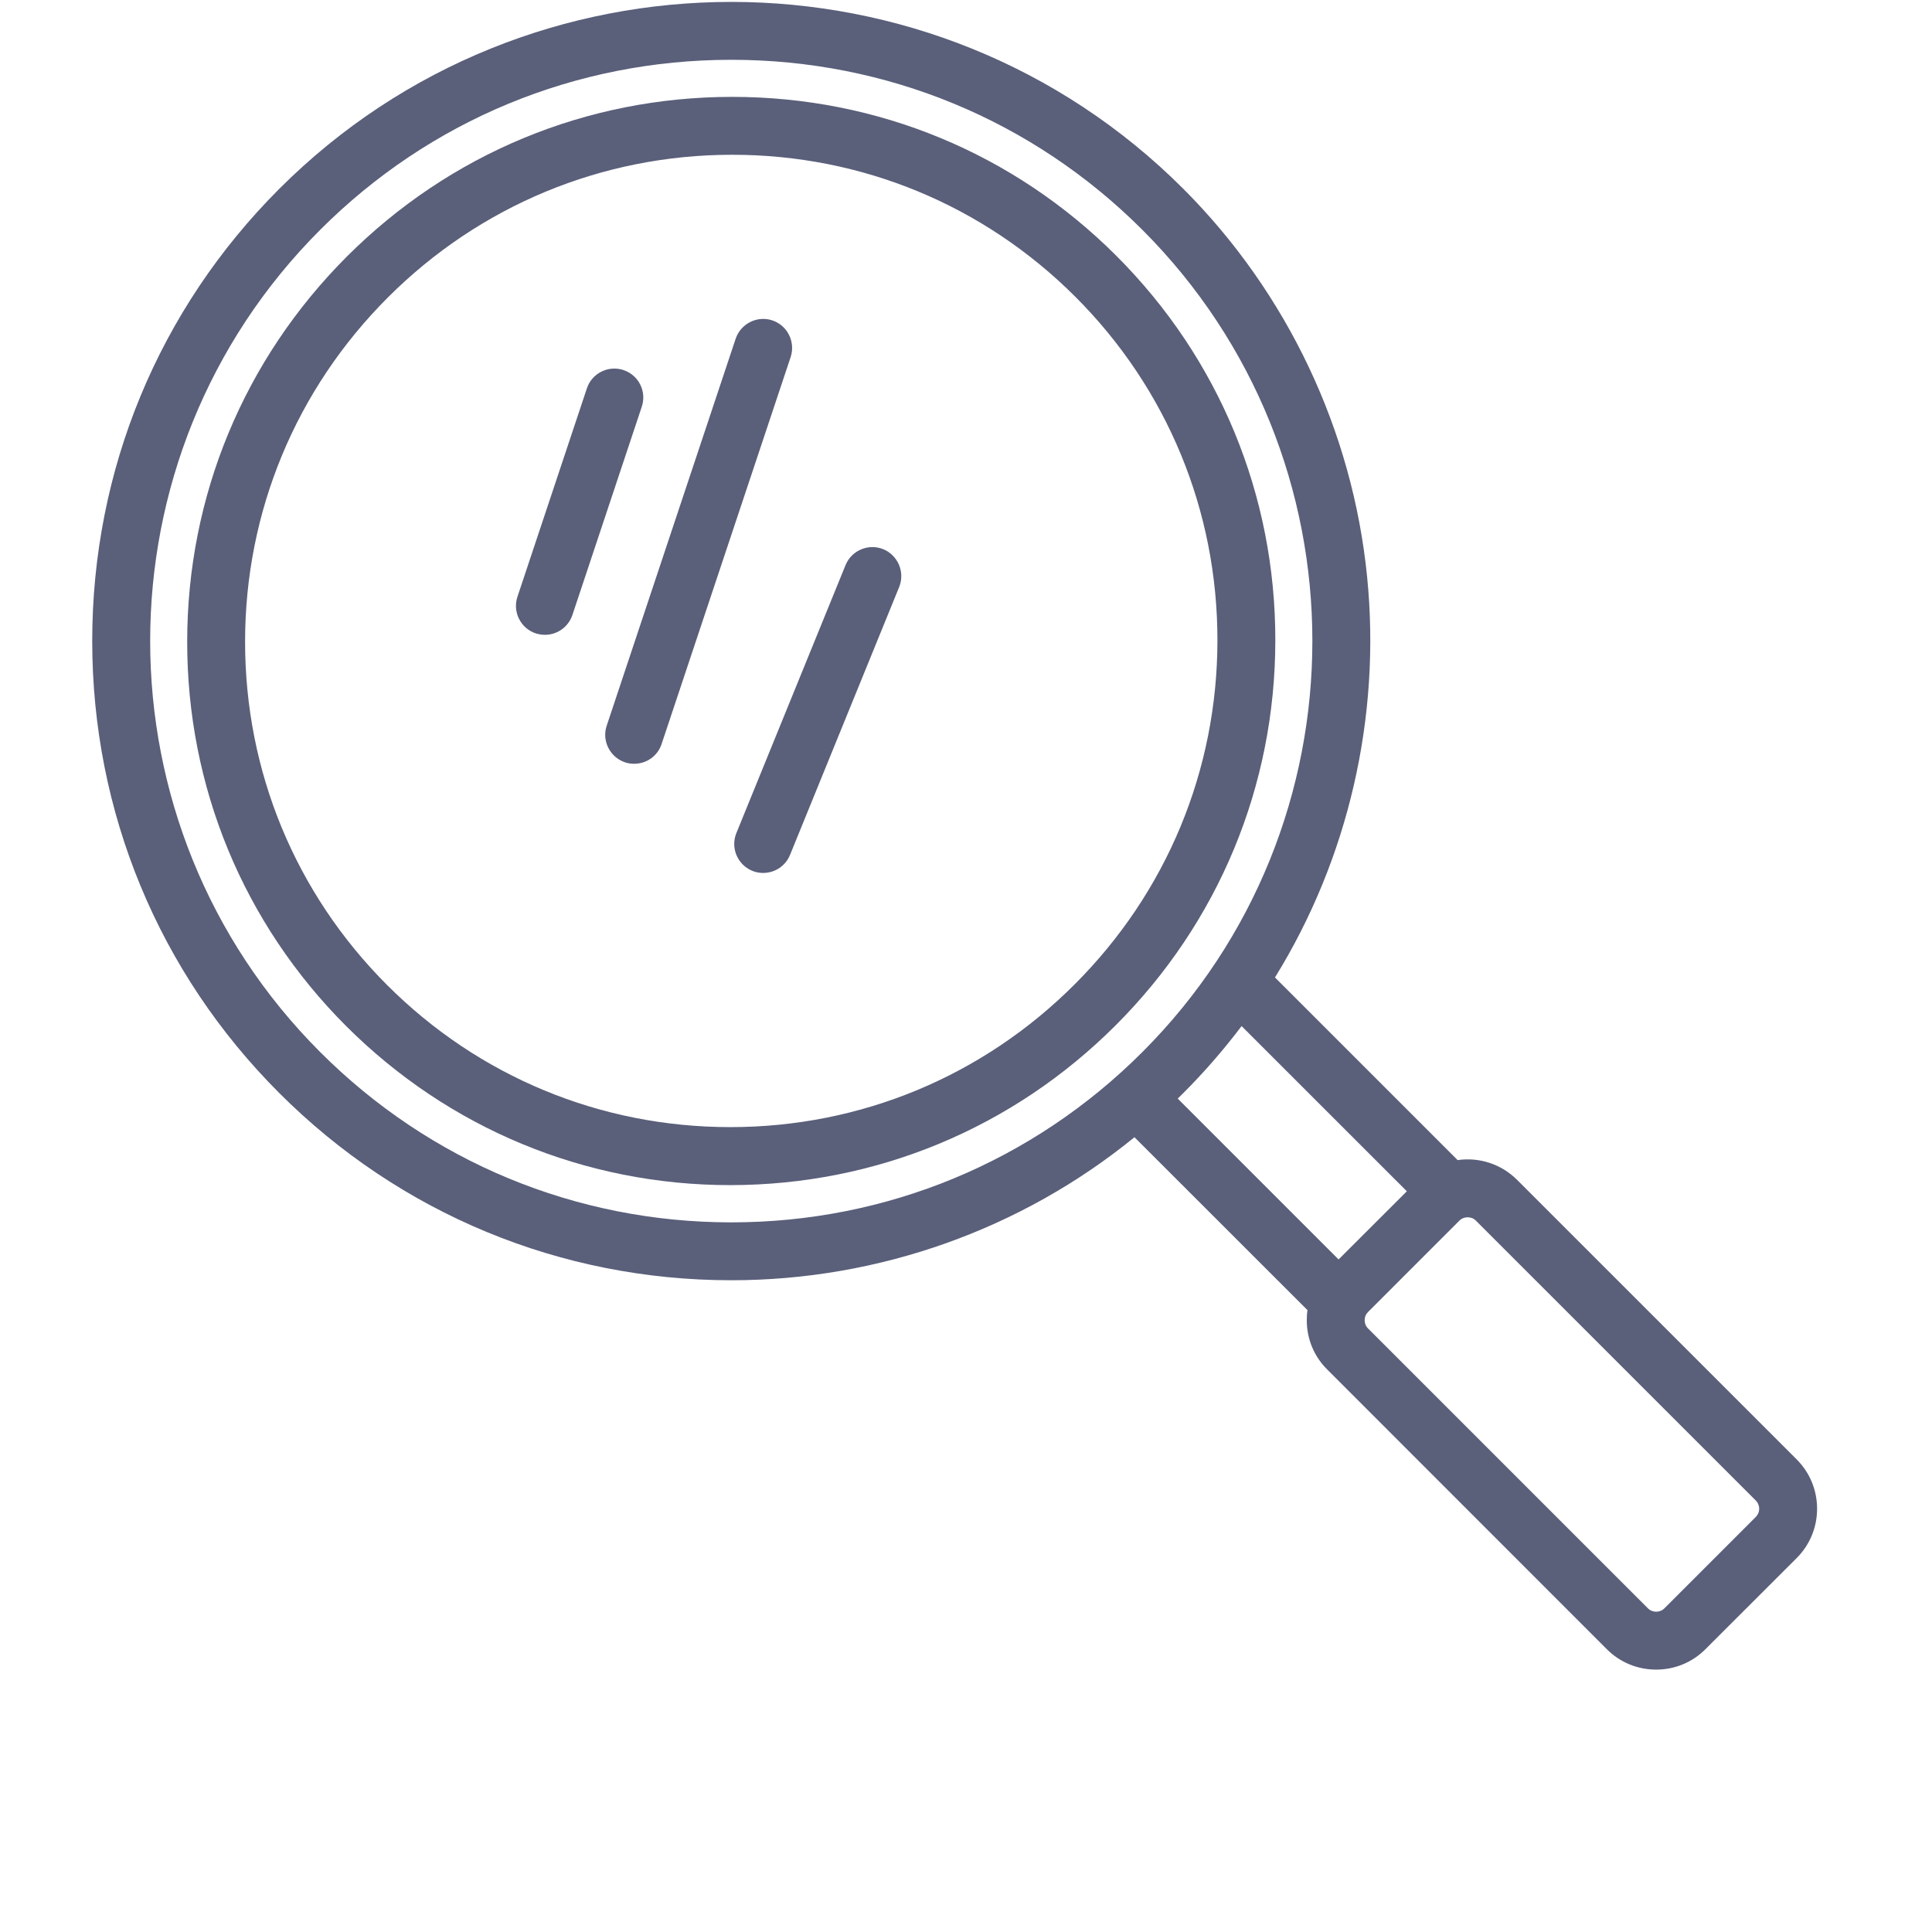 <svg xmlns="http://www.w3.org/2000/svg" xmlns:xlink="http://www.w3.org/1999/xlink" width="100" zoomAndPan="magnify" viewBox="0 0 75.12 83.04" height="100" preserveAspectRatio="xMidYMid meet" version="1.0"><defs><clipPath id="0ad90efaee"><path d="M 0 0.008 L 74 0.008 L 74 71.914 L 0 71.914 Z M 0 0.008" clip-rule="nonzero"></path></clipPath><clipPath id="c38d17640d"><path d="M 0 0.008 L 74.133 0.008 L 74.133 71.914 L 0 71.914 Z M 0 0.008" clip-rule="nonzero"></path></clipPath></defs><path fill="#5a5f7a" d="M 43.551 11.469 C 39.27 7.188 33.578 4.828 27.516 4.828 L 27.492 4.828 C 21.426 4.836 15.719 7.203 11.422 11.5 C 7.129 15.793 4.758 21.5 4.754 27.57 C 4.746 33.637 7.105 39.34 11.391 43.629 C 15.676 47.91 21.367 50.266 27.426 50.266 L 27.449 50.266 C 33.52 50.262 39.227 47.895 43.52 43.598 C 47.816 39.301 50.184 33.598 50.191 27.527 C 50.195 21.457 47.836 15.754 43.551 11.469 Z M 42.703 42.781 C 38.629 46.859 33.207 49.109 27.449 49.113 L 27.426 49.113 C 21.676 49.113 16.27 46.875 12.207 42.812 C 8.141 38.746 5.898 33.328 5.906 27.57 C 5.91 21.809 8.16 16.391 12.238 12.312 C 16.312 8.234 21.734 5.988 27.492 5.98 L 27.516 5.98 C 33.266 5.98 38.672 8.219 42.734 12.285 C 46.801 16.348 49.043 21.766 49.035 27.527 C 49.031 33.289 46.781 38.703 42.703 42.781 Z M 42.703 42.781" fill-opacity="1" fill-rule="nonzero"></path><path fill="#5a5f7a" d="M 27.449 50.938 L 27.426 50.938 C 21.191 50.938 15.328 48.508 10.918 44.102 C 6.504 39.688 4.078 33.816 4.086 27.57 C 4.09 21.324 6.527 15.449 10.949 11.027 C 15.371 6.605 21.246 4.168 27.492 4.164 L 27.516 4.164 C 33.754 4.164 39.617 6.59 44.023 10.996 C 48.438 15.41 50.863 21.281 50.855 27.527 C 50.852 33.777 48.414 39.652 43.992 44.07 C 39.57 48.492 33.695 50.93 27.449 50.938 Z M 27.496 6.652 C 21.914 6.656 16.66 8.836 12.711 12.785 C 8.758 16.738 6.578 21.988 6.574 27.57 C 6.57 33.152 8.738 38.398 12.68 42.34 C 16.617 46.277 21.852 48.445 27.426 48.445 L 27.449 48.445 C 33.031 48.441 38.281 46.262 42.23 42.309 C 46.184 38.359 48.363 33.109 48.367 27.527 C 48.371 21.945 46.203 16.699 42.262 12.758 C 38.324 8.82 33.086 6.652 27.516 6.652 L 27.492 6.652 Z M 27.496 6.652" fill-opacity="1" fill-rule="nonzero"></path><g clip-path="url(#0ad90efaee)"><path fill="#5a5f7a" d="M 72.789 63.203 L 60.766 51.18 C 60.145 50.559 59.262 50.363 58.473 50.59 L 49.988 42.105 C 56.703 31.723 55.52 17.68 46.43 8.59 C 35.977 -1.863 18.969 -1.863 8.512 8.59 C -1.941 19.043 -1.941 36.051 8.512 46.508 C 13.578 51.57 20.309 54.359 27.473 54.359 C 33.906 54.359 39.996 52.105 44.84 47.973 L 52.965 56.098 C 52.902 56.305 52.871 56.523 52.871 56.746 C 52.871 57.371 53.113 57.953 53.555 58.391 L 65.578 70.414 C 66.031 70.867 66.625 71.094 67.223 71.094 C 67.816 71.094 68.414 70.867 68.867 70.414 L 72.789 66.496 C 73.695 65.59 73.695 64.113 72.789 63.203 Z M 9.328 45.691 C -0.676 35.688 -0.676 19.41 9.328 9.406 C 14.328 4.402 20.898 1.902 27.473 1.902 C 34.043 1.902 40.613 4.402 45.613 9.406 C 55.617 19.41 55.617 35.691 45.613 45.691 C 40.766 50.539 34.324 53.207 27.473 53.207 C 20.617 53.207 14.176 50.539 9.328 45.691 Z M 46.43 46.508 C 47.508 45.43 48.473 44.281 49.328 43.074 L 57.453 51.199 L 53.574 55.078 L 45.703 47.203 C 45.949 46.977 46.191 46.746 46.43 46.504 Z M 71.977 65.68 L 68.055 69.598 C 67.598 70.059 66.852 70.059 66.391 69.598 L 54.371 57.578 C 54.148 57.355 54.027 57.059 54.027 56.746 C 54.027 56.43 54.148 56.137 54.371 55.914 L 58.289 51.996 C 58.52 51.766 58.82 51.652 59.121 51.652 C 59.422 51.652 59.723 51.766 59.949 51.996 L 71.973 64.02 C 72.195 64.242 72.316 64.535 72.316 64.848 C 72.316 65.16 72.195 65.461 71.973 65.68 Z M 71.977 65.68" fill-opacity="1" fill-rule="nonzero"></path></g><g clip-path="url(#c38d17640d)"><path fill="#5a5f7a" d="M 67.223 71.762 C 66.422 71.762 65.672 71.453 65.105 70.887 L 53.086 58.863 C 52.516 58.297 52.207 57.547 52.207 56.746 C 52.207 56.602 52.215 56.457 52.238 56.312 L 44.801 48.879 C 39.93 52.848 33.801 55.027 27.473 55.027 C 20.133 55.027 13.23 52.168 8.043 46.98 C 2.859 41.797 0.004 34.898 0.004 27.551 C 0.004 20.203 2.859 13.301 8.043 8.117 C 18.754 -2.598 36.191 -2.594 46.902 8.117 C 51.367 12.586 54.176 18.508 54.801 24.797 C 55.402 30.816 53.996 36.91 50.84 42.012 L 58.691 49.863 C 59.621 49.727 60.566 50.035 61.242 50.707 L 73.266 62.73 C 73.828 63.293 74.141 64.047 74.141 64.848 C 74.141 65.648 73.828 66.402 73.266 66.965 L 69.344 70.883 C 68.781 71.449 68.027 71.762 67.227 71.762 Z M 59.121 52.32 C 58.984 52.32 58.859 52.371 58.762 52.469 L 54.844 56.387 C 54.746 56.484 54.695 56.605 54.695 56.746 C 54.695 56.883 54.746 57.008 54.844 57.102 L 66.867 69.125 C 67.062 69.324 67.387 69.324 67.582 69.125 L 71.5 65.207 C 71.598 65.109 71.652 64.984 71.652 64.848 C 71.652 64.711 71.598 64.586 71.5 64.488 L 59.48 52.469 C 59.387 52.371 59.258 52.32 59.121 52.32 Z M 46.66 47.219 L 53.574 54.133 L 56.508 51.203 L 49.406 44.102 C 48.637 45.117 47.801 46.082 46.902 46.98 C 46.824 47.059 46.746 47.137 46.66 47.219 Z M 9.801 45.219 C 14.52 49.938 20.797 52.539 27.473 52.539 C 34.145 52.539 40.422 49.938 45.141 45.219 C 54.883 35.477 54.883 19.621 45.141 9.879 C 40.43 5.168 34.152 2.57 27.473 2.57 C 20.789 2.57 14.512 5.164 9.801 9.879 C 0.059 19.621 0.059 35.477 9.801 45.219 Z M 9.801 45.219" fill-opacity="1" fill-rule="nonzero"></path></g><path fill="#5a5f7a" d="M 22.629 16.539 C 22.324 16.438 22 16.602 21.898 16.902 L 18.914 25.859 C 18.812 26.16 18.977 26.488 19.277 26.59 C 19.34 26.609 19.402 26.617 19.461 26.617 C 19.703 26.617 19.926 26.465 20.008 26.223 L 22.992 17.266 C 23.094 16.965 22.93 16.637 22.629 16.539 Z M 22.629 16.539" fill-opacity="1" fill-rule="nonzero"></path><path fill="#5a5f7a" d="M 19.461 27.285 C 19.328 27.285 19.195 27.262 19.066 27.223 C 18.75 27.117 18.496 26.895 18.348 26.598 C 18.199 26.301 18.176 25.961 18.281 25.648 L 21.266 16.691 C 21.48 16.043 22.188 15.688 22.84 15.906 C 23.152 16.012 23.41 16.23 23.559 16.531 C 23.707 16.828 23.73 17.164 23.625 17.48 L 20.641 26.438 C 20.469 26.945 19.996 27.285 19.461 27.285 Z M 19.461 27.285" fill-opacity="1" fill-rule="nonzero"></path><path fill="#5a5f7a" d="M 29.023 14.406 C 28.719 14.305 28.395 14.469 28.297 14.77 L 22.75 31.402 C 22.652 31.707 22.812 32.031 23.117 32.133 C 23.176 32.152 23.238 32.16 23.297 32.16 C 23.539 32.16 23.766 32.012 23.844 31.766 L 29.387 15.137 C 29.488 14.832 29.328 14.508 29.023 14.406 Z M 29.023 14.406" fill-opacity="1" fill-rule="nonzero"></path><path fill="#5a5f7a" d="M 23.297 32.828 C 23.164 32.828 23.031 32.809 22.906 32.766 C 22.254 32.547 21.898 31.84 22.117 31.191 L 27.66 14.559 C 27.879 13.91 28.586 13.555 29.234 13.77 C 29.887 13.988 30.238 14.695 30.023 15.348 L 24.477 31.977 C 24.309 32.488 23.836 32.828 23.297 32.828 Z M 23.297 32.828" fill-opacity="1" fill-rule="nonzero"></path><path fill="#5a5f7a" d="M 33.75 24.227 C 33.457 24.109 33.121 24.25 33 24.543 L 28.309 36.059 C 28.188 36.352 28.332 36.688 28.625 36.809 C 28.695 36.836 28.77 36.852 28.84 36.852 C 29.07 36.852 29.285 36.715 29.375 36.492 L 34.066 24.977 C 34.188 24.684 34.043 24.348 33.75 24.227 Z M 33.75 24.227" fill-opacity="1" fill-rule="nonzero"></path><path fill="#5a5f7a" d="M 28.84 37.52 C 28.68 37.52 28.523 37.492 28.375 37.43 C 27.738 37.168 27.43 36.441 27.691 35.805 L 32.383 24.289 C 32.641 23.656 33.367 23.348 34.004 23.605 C 34.637 23.867 34.945 24.594 34.688 25.23 L 29.996 36.746 C 29.805 37.215 29.352 37.52 28.84 37.52 Z M 28.84 37.52" fill-opacity="1" fill-rule="nonzero"></path></svg>